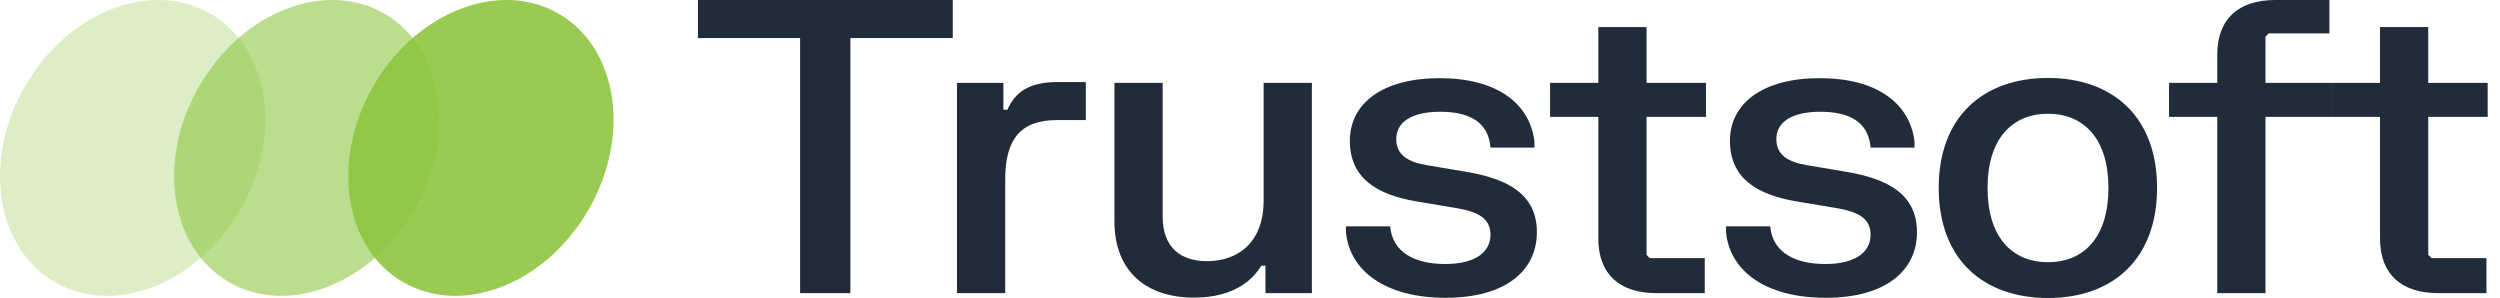 <svg width="151" height="18" viewBox="0 0 151 18" fill="none" xmlns="http://www.w3.org/2000/svg">
<path d="M51.364 17.705V2.299H57.547V0H42.156V2.299H48.327V17.705H51.364Z" fill="#202C39"/>
<path d="M60.715 17.705V10.82C60.715 8.398 61.662 7.254 63.825 7.254H65.583V4.955H63.862C62.129 4.955 61.293 5.594 60.85 6.627H60.605V5.004H57.802V17.705H60.715Z" fill="#202C39"/>
<path d="M72.107 17.976C74.725 17.976 75.758 16.734 76.188 16.045H76.434V17.705H79.237V5.004H76.323V12.111C76.323 14.693 74.725 15.775 72.906 15.775C71.295 15.775 70.226 14.926 70.226 13.094V5.004H67.312V13.377C67.312 16.414 69.267 17.976 72.107 17.976Z" fill="#202C39"/>
<path d="M87.309 17.987C90.997 17.987 92.828 16.303 92.828 14.028C92.828 11.742 91.095 10.807 88.563 10.377L86.215 9.983C85.109 9.799 84.334 9.406 84.334 8.397C84.334 7.377 85.268 6.75 86.989 6.75C88.723 6.75 89.903 7.352 90.026 8.914H92.681V8.545C92.398 6.246 90.419 4.721 86.953 4.721C83.498 4.721 81.531 6.246 81.531 8.508C81.531 10.746 83.142 11.754 85.527 12.16L87.874 12.553C89.227 12.774 90.026 13.155 90.026 14.176C90.026 15.233 89.104 15.946 87.284 15.946C85.465 15.946 84.101 15.246 83.965 13.672H81.298V14.041C81.519 16.315 83.621 17.987 87.309 17.987Z" fill="#202C39"/>
<path d="M102.967 17.705V15.59H99.648L99.452 15.393V7.057H103.041V5.004H99.452V1.635H96.538V5.004H93.625V7.057H96.538V14.41C96.538 16.574 97.841 17.705 100.042 17.705H102.967Z" fill="#202C39"/>
<path d="M110.266 17.987C113.954 17.987 115.785 16.303 115.785 14.028C115.785 11.742 114.052 10.807 111.52 10.377L109.172 9.983C108.066 9.799 107.291 9.406 107.291 8.397C107.291 7.377 108.225 6.75 109.946 6.75C111.68 6.75 112.86 7.352 112.983 8.914H115.638V8.545C115.355 6.246 113.376 4.721 109.91 4.721C106.455 4.721 104.488 6.246 104.488 8.508C104.488 10.746 106.099 11.754 108.484 12.16L110.831 12.553C112.184 12.774 112.983 13.155 112.983 14.176C112.983 15.233 112.061 15.946 110.241 15.946C108.422 15.946 107.058 15.246 106.922 13.672H104.255V14.041C104.476 16.315 106.578 17.987 110.266 17.987Z" fill="#202C39"/>
<path d="M123.699 4.709C127.571 4.709 130.287 7.02 130.287 11.348C130.287 15.688 127.571 18 123.699 18C119.814 18 117.098 15.688 117.098 11.348C117.098 7.02 119.814 4.709 123.699 4.709ZM123.699 6.873C121.499 6.873 120.048 8.422 120.048 11.348C120.048 14.287 121.499 15.836 123.699 15.836C125.9 15.836 127.35 14.287 127.35 11.348C127.35 8.422 125.9 6.873 123.699 6.873Z" fill="#202C39"/>
<path d="M136.836 17.705V7.057H140.849V5.004H136.836V2.213L137.033 2.016H140.696V0H137.427C135.225 0 133.923 1.131 133.923 3.295V5.004H131.01V7.057H133.923V17.705H136.836Z" fill="#202C39"/>
<path d="M150.182 17.705V15.59H146.863L146.666 15.393V7.057H150.256V5.004H146.666V1.635H143.753V5.004H140.84V7.057H143.753V14.41C143.753 16.574 145.056 17.705 147.257 17.705H150.182Z" fill="#202C39"/>
<path opacity="0.3" fill-rule="evenodd" clip-rule="evenodd" d="M3.321 17.046C6.908 19.113 11.915 17.158 14.506 12.679C17.096 8.2 16.288 2.892 12.702 0.824C9.115 -1.243 4.107 0.712 1.517 5.191C-1.073 9.671 -0.265 14.978 3.321 17.046Z" fill="#8EC641"/>
<path opacity="0.6" fill-rule="evenodd" clip-rule="evenodd" d="M13.839 17.046C17.425 19.113 22.433 17.158 25.023 12.679C27.614 8.2 26.806 2.892 23.219 0.824C19.632 -1.243 14.625 0.712 12.035 5.191C9.444 9.671 10.252 14.978 13.839 17.046Z" fill="#8EC641"/>
<path opacity="0.9" fill-rule="evenodd" clip-rule="evenodd" d="M24.356 17.046C27.943 19.113 32.95 17.158 35.541 12.679C38.131 8.2 37.323 2.892 33.737 0.824C30.15 -1.243 25.143 0.712 22.552 5.191C19.962 9.671 20.77 14.978 24.356 17.046Z" fill="#8EC641"/>
</svg>
